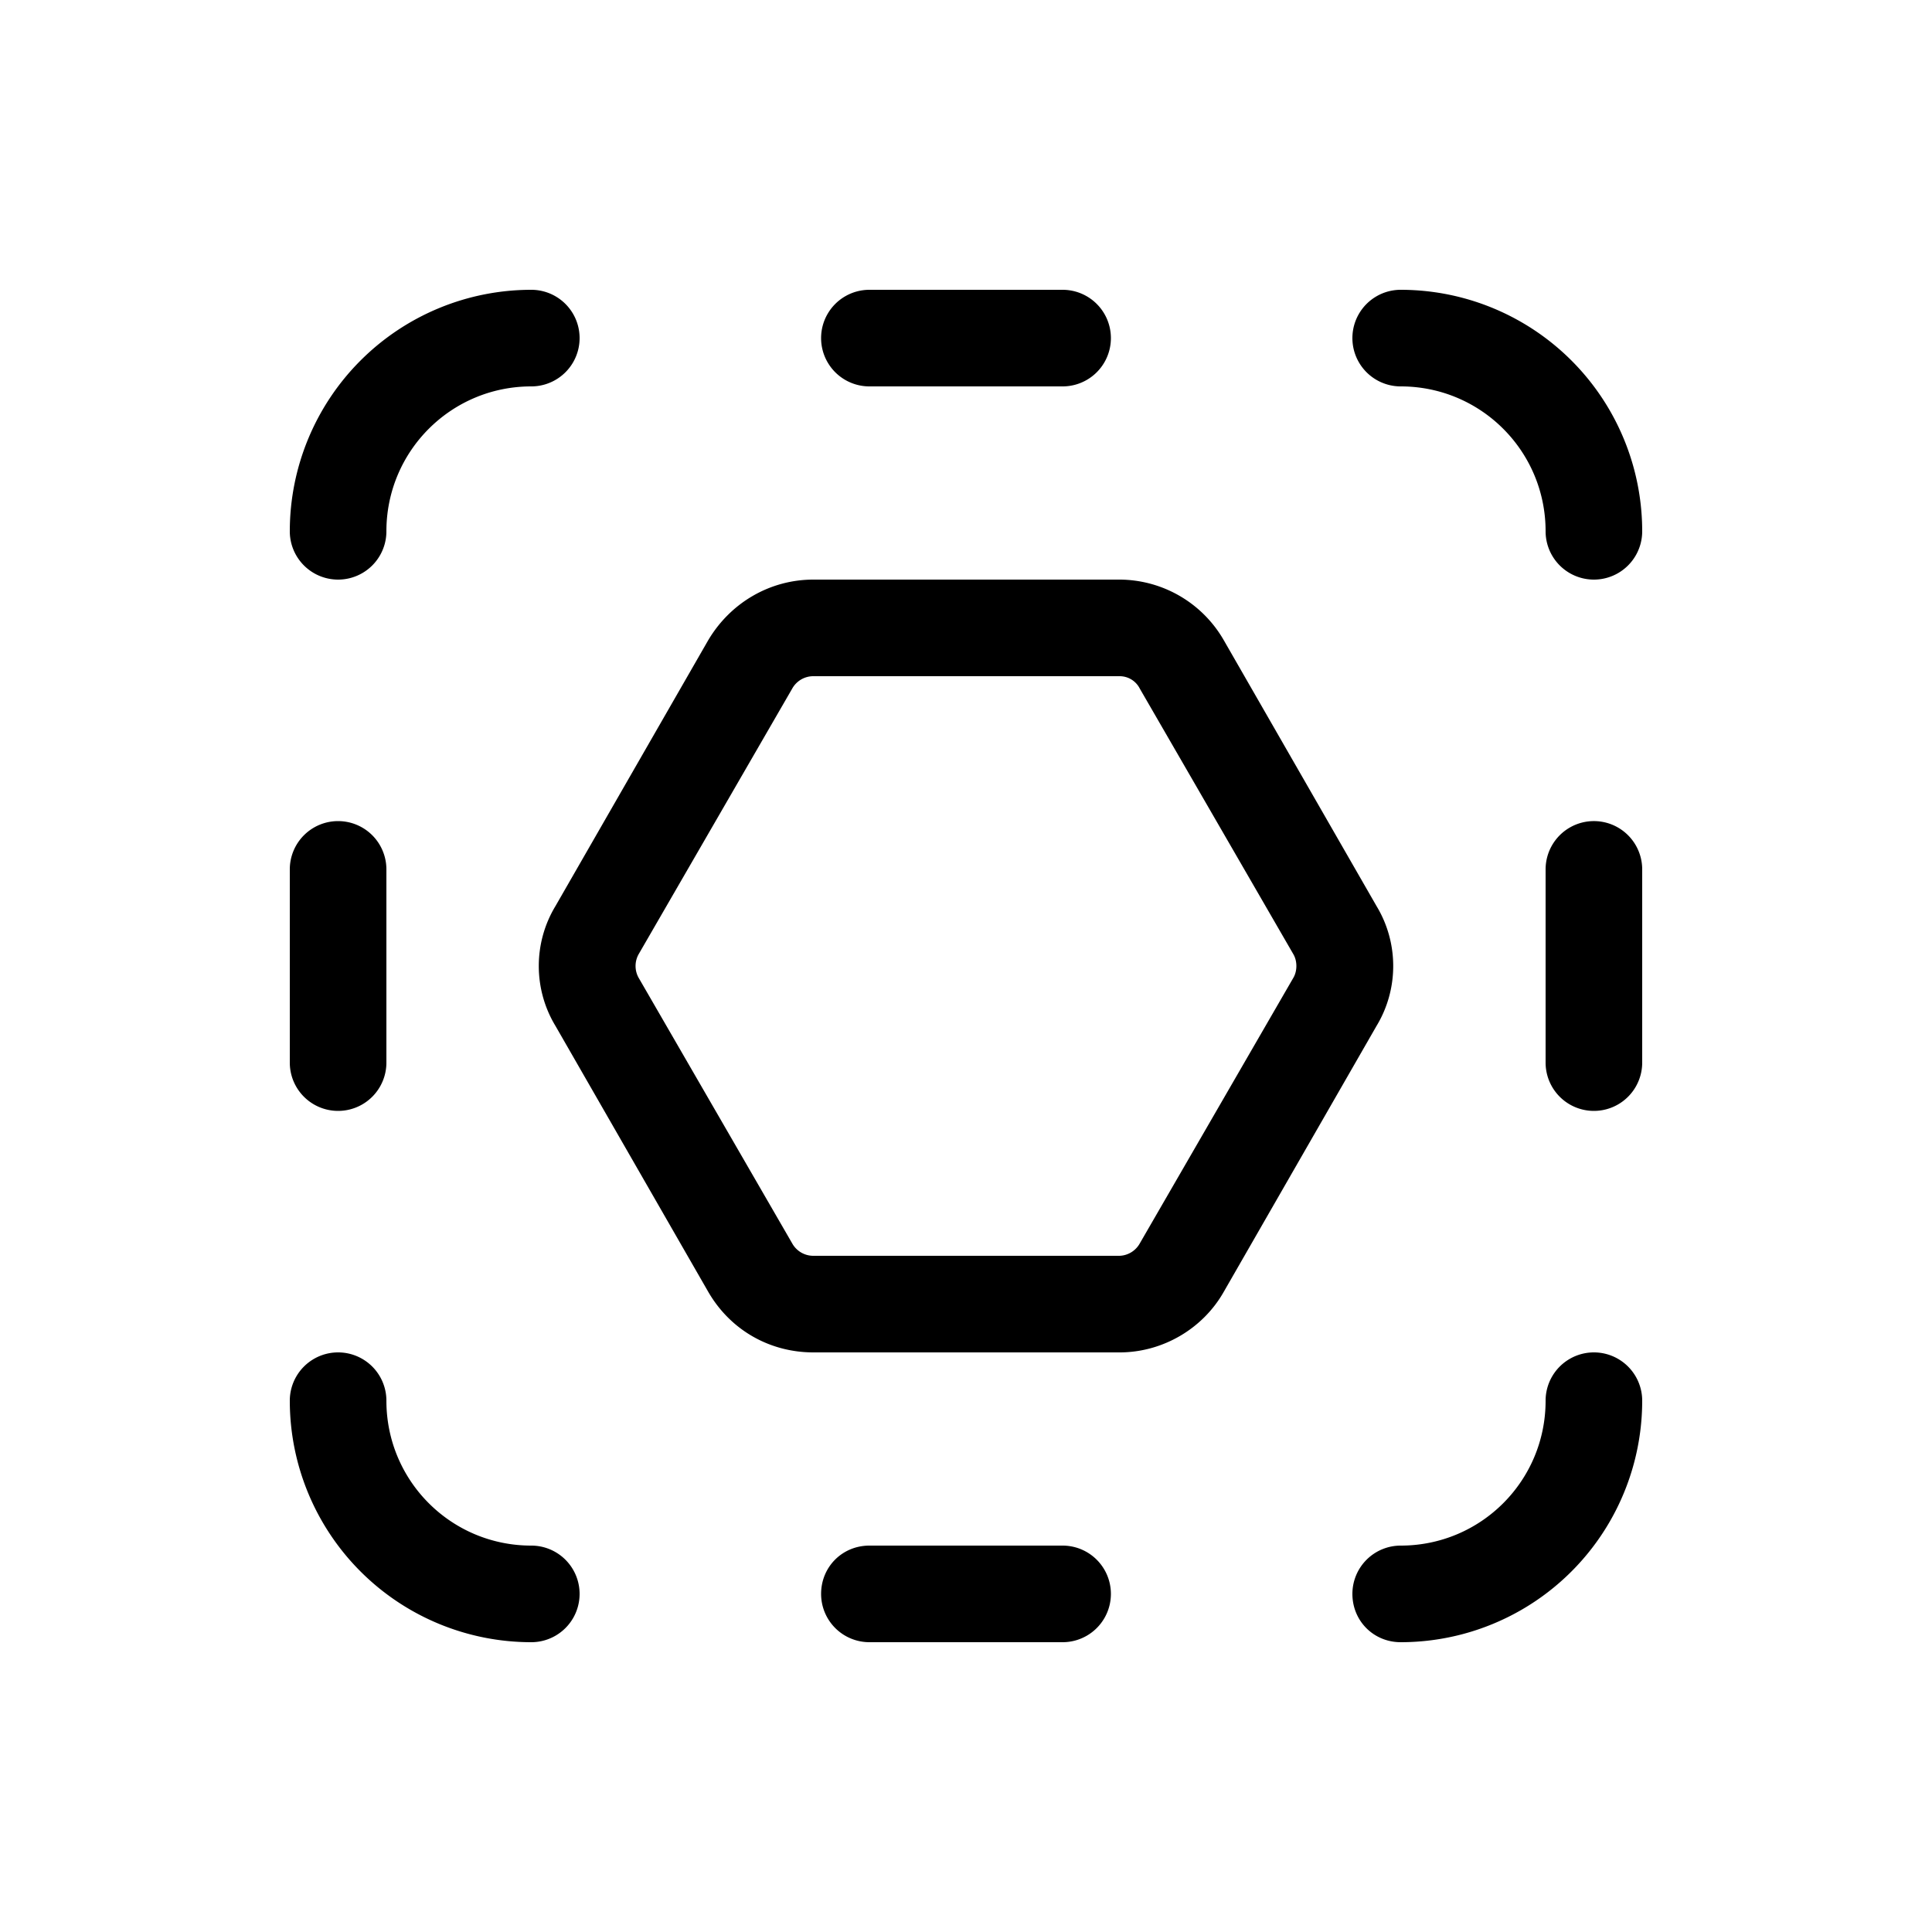 <svg width="20" height="20" viewBox="0 0 20 20" xmlns="http://www.w3.org/2000/svg"><path d="M5.5 3a.5.5 0 0 1 0 1C4.67 4 4 4.67 4 5.5a.5.5 0 0 1-1 0A2.5 2.5 0 0 1 5.5 3ZM17 5.5a.5.5 0 0 1-1 0c0-.83-.67-1.5-1.5-1.5a.5.5 0 0 1 0-1A2.5 2.5 0 0 1 17 5.5Zm-3 11c0 .28.22.5.5.5a2.5 2.5 0 0 0 2.5-2.5.5.5 0 0 0-1 0c0 .83-.67 1.5-1.5 1.5a.5.5 0 0 0-.5.5Zm-11-2a.5.5 0 0 1 1 0c0 .83.67 1.5 1.5 1.5a.5.5 0 0 1 0 1A2.5 2.5 0 0 1 3 14.5Zm.5-6A.5.5 0 0 0 3 9v2a.5.5 0 0 0 1 0V9a.5.5 0 0 0-.5-.5ZM16 9a.5.5 0 0 1 1 0v2a.5.5 0 0 1-1 0V9ZM9 3a.5.5 0 0 0 0 1h2a.5.5 0 0 0 0-1H9Zm-.5 13.5c0-.28.22-.5.5-.5h2a.5.5 0 0 1 0 1H9a.5.5 0 0 1-.5-.5Zm-.3-9.37A.25.25 0 0 1 8.42 7h3.17c.09 0 .17.05.21.13l1.59 2.75c.04.07.04.17 0 .24l-1.59 2.75a.25.25 0 0 1-.21.13H8.42a.25.25 0 0 1-.22-.13l-1.59-2.75a.25.25 0 0 1 0-.24L8.2 7.13ZM8.42 6c-.45 0-.86.24-1.09.63L5.75 9.38c-.23.38-.23.86 0 1.24l1.58 2.75c.23.4.64.63 1.09.63h3.17c.44 0 .86-.24 1.08-.63l1.58-2.75c.23-.38.23-.86 0-1.24l-1.58-2.75A1.25 1.25 0 0 0 11.59 6H8.42Z"/></svg>